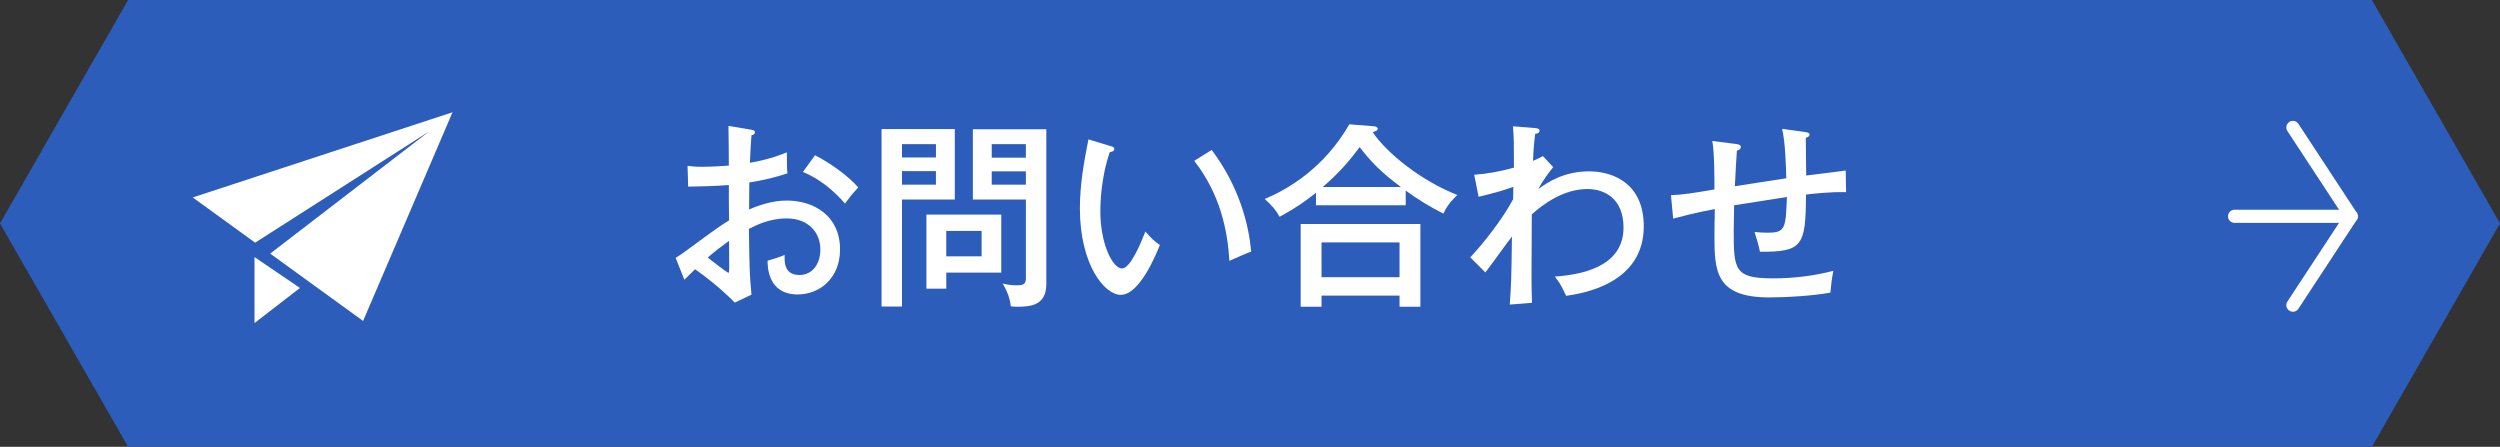 <?xml version="1.0" encoding="utf-8"?>
<!-- Generator: Adobe Illustrator 22.1.0, SVG Export Plug-In . SVG Version: 6.00 Build 0)  -->
<svg version="1.1" xmlns="http://www.w3.org/2000/svg" xmlns:xlink="http://www.w3.org/1999/xlink" x="0px" y="0px"
	 viewBox="0 0 235 42" enable-background="new 0 0 235 42" xml:space="preserve">
<rect x="0" y="0" width="235" height="42" fill="#333333" stroke="none"/>
<g id="フッター">
</g>
<g id="レイヤー_8">
	<g>
		<g>
			<polygon fill="#2D5DBA" points="222.958,0 12.042,0 0,21 12.042,42 222.958,42 235,21 			"/>
			<g>
				
					<polyline fill="none" stroke="#FFFFFF" stroke-width="1.236" stroke-linecap="round" stroke-linejoin="round" stroke-miterlimit="10" points="
					215.533,28.685 221.016,20.332 215.533,11.979 				"/>
				
					<line fill="none" stroke="#FFFFFF" stroke-width="1.236" stroke-linecap="round" stroke-linejoin="round" stroke-miterlimit="10" x1="221.016" y1="20.332" x2="210.051" y2="20.332"/>
			</g>
			<g>
				<path fill="#FFFFFF" d="M70.583,12.188c0.206,0.037,0.374,0.056,0.374,0.261c0,0.187-0.187,0.243-0.317,0.262
					c-0.037,0.429-0.093,1.156-0.149,2.594c2.034-0.373,2.967-0.784,3.471-0.989c0,1.063,0.019,1.661,0.056,1.979
					c-1.269,0.41-2.202,0.634-3.583,0.858l-0.019,2.538c0.896-0.393,2.184-0.84,3.546-0.84c2.5,0,5.001,1.399,5.001,4.591
					c0,2.78-1.979,4.235-3.975,4.235c-2.781,0-2.836-2.537-2.836-3.172c0.354-0.094,1.176-0.354,1.605-0.541
					c-0.019,0.615-0.075,1.885,1.399,1.885c1.194,0,1.959-1.026,1.959-2.389c0-1.605-1.12-2.93-3.172-2.93
					c-1.661,0-2.93,0.671-3.546,0.988c0.056,3.658,0.056,4.273,0.243,6.178l-1.567,0.746c-1.381-1.381-2.669-2.389-3.732-3.135
					c-0.336,0.316-0.597,0.578-1.008,0.988l-0.821-2.053c0.374-0.224,0.616-0.41,1.008-0.69c2.818-2.071,3.135-2.295,4.012-2.836
					c-0.019-1.493-0.019-1.68-0.019-3.322c-1.269,0.094-2.557,0.131-3.826,0.149l-0.056-1.959c0.392,0.056,0.709,0.093,1.399,0.093
					c0.896,0,1.978-0.074,2.482-0.112c0-1.25-0.019-2.5-0.037-3.731L70.583,12.188z M66.534,24.206
					c0.205,0.187,1.829,1.438,1.941,1.438c0.093,0,0.075-0.299,0.056-3.005C67.729,23.217,67.168,23.646,66.534,24.206z
					 M76.611,14.596c1.437,0.728,3.098,1.922,4.068,3.022c-0.616,0.672-0.69,0.766-1.25,1.512c-0.97-1.119-2.333-2.313-3.956-2.967
					L76.611,14.596z"/>
				<path fill="#FFFFFF" d="M89.751,12.132v6.625h-4.964v10.059h-1.922V12.132H89.751z M87.979,14.801v-1.25h-3.191v1.25H87.979z
					 M84.787,16.089v1.269h3.191v-1.269H84.787z M88.949,27.136h-1.866v-6.961h7.036v5.449h-5.169V27.136z M92.271,24.094v-2.389
					h-3.322v2.389H92.271z M98.354,12.15v14.538c0,1.996-1.418,2.146-2.743,2.146c-0.243,0-0.373-0.019-0.597-0.037
					c-0.075-0.709-0.299-1.362-0.765-2.146c0.429,0.112,0.877,0.168,1.288,0.168c0.765,0,0.896-0.148,0.896-0.765v-7.297h-4.983
					V12.15H98.354z M96.432,14.819v-1.269h-3.21v1.269H96.432z M93.222,16.107v1.25h3.21v-1.25H93.222z"/>
				<path fill="#FFFFFF" d="M104.347,13.719c0.261,0.074,0.392,0.111,0.392,0.298c0,0.225-0.243,0.262-0.411,0.262
					c-0.896,2.575-0.896,5.15-0.896,5.599c0,3.042,1.157,5.355,2.034,5.355c0.802,0,1.773-2.389,2.202-3.471
					c0.522,0.615,0.839,0.914,1.362,1.269c-0.336,0.821-1.885,4.685-3.677,4.685c-1.53,0-3.844-2.837-3.844-8.137
					c0-2.258,0.411-4.497,0.803-6.476L104.347,13.719z M113.901,14.092c2.631,3.526,3.471,7.017,3.713,9.555
					c-0.298,0.093-1.549,0.653-2.053,0.877c-0.168-2.948-0.896-6.308-3.303-9.405L113.901,14.092z"/>
				<path fill="#FFFFFF" d="M132.136,19.298h-8.435v-1.176c-0.971,0.766-1.81,1.382-3.415,2.259c-0.411-0.729-0.69-1.008-1.4-1.68
					c2.165-0.896,5.599-2.911,7.95-7.017l2.333,0.187c0.149,0.019,0.336,0.074,0.336,0.242c0,0.112-0.093,0.168-0.187,0.205
					c-0.056,0.02-0.187,0.075-0.28,0.112c1.307,1.96,4.591,4.591,7.95,5.897c-0.168,0.168-0.933,0.858-1.306,1.754
					c-1.231-0.616-2.426-1.344-3.545-2.165V19.298z M124.223,27.789v1.045h-1.959v-7.781h11.253v7.781h-1.959v-1.045H124.223z
					 M131.557,26.054v-3.266h-7.334v3.266H131.557z M131.688,17.581c-1.959-1.455-2.855-2.426-3.881-3.751
					c-0.803,1.063-1.68,2.202-3.471,3.751H131.688z"/>
				<path fill="#FFFFFF" d="M146.003,15.715c-0.261,0.299-0.989,1.251-1.399,2.053c0.802-0.578,2.352-1.66,4.759-1.66
					c2.351,0,5.15,1.194,5.15,5.169c0,5.431-5.785,6.308-7.296,6.531c-0.075-0.187-0.485-0.989-0.579-1.138
					c-0.149-0.225-0.261-0.393-0.485-0.672c3.322-0.225,6.457-1.307,6.457-4.609c0-2.781-1.848-3.621-3.378-3.621
					c-2.258,0-4.18,1.419-5.244,2.389c-0.038,6.252-0.038,6.457,0.019,8.305l-2.09,0.168c0.149-2.071,0.149-2.407,0.206-6.401
					c-0.411,0.523-2.127,2.912-2.5,3.378l-1.418-1.418c1.231-1.307,3.061-3.62,4.031-5.468c0-0.187,0.019-0.989,0.019-1.157
					c-1.101,0.392-1.885,0.598-3.266,0.934l-0.411-2.072c1.12-0.074,2.445-0.298,3.732-0.671c0-2.202,0-2.8-0.093-3.882l1.922,0.149
					c0.355,0.019,0.579,0.074,0.579,0.261c0,0.243-0.243,0.28-0.411,0.299c-0.074,0.597-0.149,1.176-0.205,2.538
					c0.485-0.205,0.653-0.299,0.933-0.448L146.003,15.715z"/>
				<path fill="#FFFFFF" d="M169.687,12.412c0.392,0.056,0.411,0.149,0.411,0.224c0,0.205-0.224,0.28-0.354,0.317
					c0,0.317,0.019,2.37,0.037,3.546c0.28-0.037,3.621-0.448,3.714-0.467l0.037,2.034c-1.474-0.056-3.49,0.187-3.77,0.224
					c-0.019,4.853-0.336,5.394-4.33,5.375c-0.112-0.598-0.187-0.803-0.504-1.866c0.542,0.074,1.083,0.074,1.269,0.074
					c1.643,0,1.661-0.447,1.773-3.358c-0.784,0.13-4.255,0.672-4.964,0.783c0,0.373-0.038,1.96-0.038,2.333
					c0,3.77,0.075,4.535,3.714,4.535c1.903,0,3.807-0.225,5.654-0.71c-0.149,0.766-0.187,1.046-0.28,2.053
					c-1.735,0.299-3.994,0.448-5.748,0.448c-5.039,0-5.151-2.463-5.151-5.822c0-0.168,0.019-2.239,0.038-2.482
					c-1.736,0.317-2.967,0.653-3.919,0.896l-0.206-2.202c1.12-0.037,2.146-0.205,4.087-0.541c0-1.12,0-3.546-0.205-4.554l2.202,0.28
					c0.205,0.019,0.485,0.074,0.485,0.279c0,0.224-0.205,0.299-0.373,0.354c-0.056,0.896-0.149,2.314-0.187,3.341
					c0.522-0.094,3.9-0.598,4.833-0.747c-0.037-1.287-0.093-3.358-0.392-4.646L169.687,12.412z"/>
			</g>
		</g>
		<g>
			<polygon fill="#FFFFFF" points="23.923,30.369 28.194,27.068 23.923,24.164 			"/>
			<polygon fill="#FFFFFF" points="18.118,18.56 23.982,22.811 40.336,12.356 25.398,23.838 34.13,30.169 42.537,10.554 			"/>
		</g>
	</g>
</g>
<g id="スライダー1">
</g>
<g id="スライダー2_1_">
</g>
<g id="検査">
</g>
<g id="ヘッダー">
</g>
</svg>
